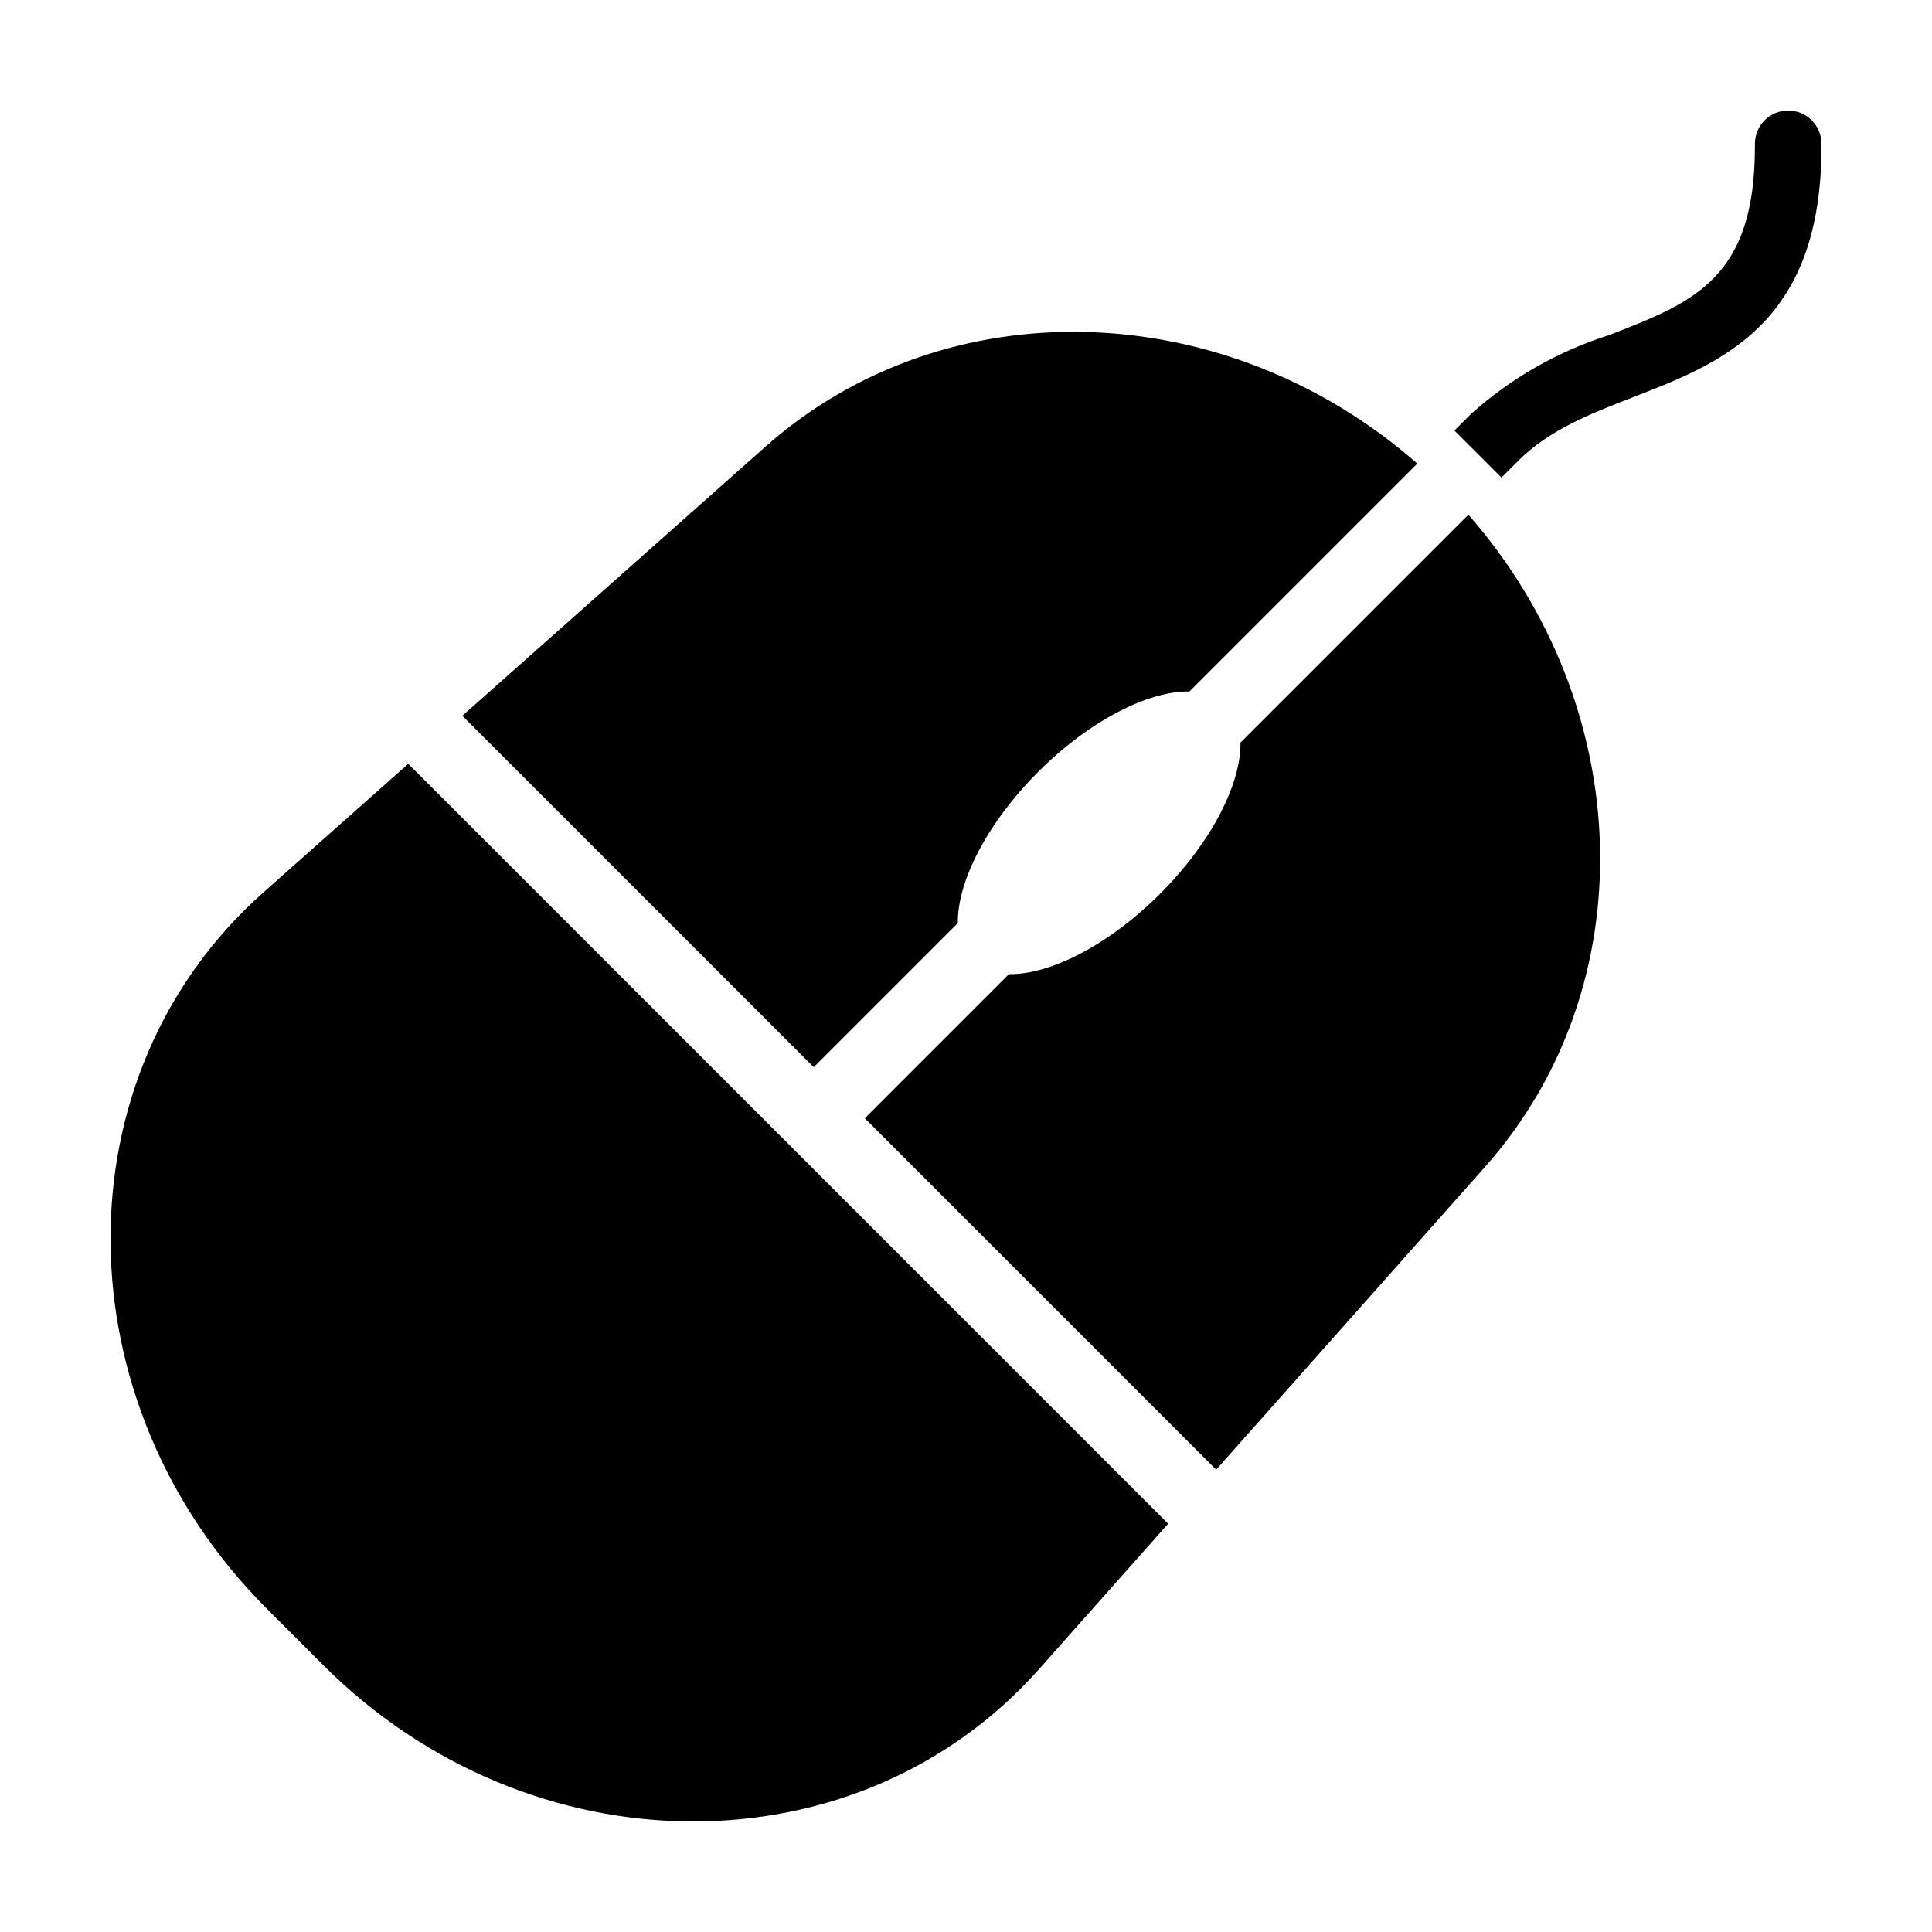 <?xml version="1.0" encoding="UTF-8"?>
<!-- Uploaded to: SVG Repo, www.svgrepo.com, Generator: SVG Repo Mixer Tools -->
<svg fill="#000000" width="800px" height="800px" version="1.1" viewBox="144 144 512 512" xmlns="http://www.w3.org/2000/svg">
 <g>
  <path d="m472.74 340.79c0.172 10.902-7.684 26.457-21.297 40.07-13.617 13.617-29.172 21.473-40.074 21.297l-38.191 38.195 93.121 93.125 71.277-80.273c42.559-47.93 40.047-122.07-4.438-172.81z"/>
  <path d="m419.39 586.3 34.184-38.5-201.38-201.38-38.5 34.184c-54.281 48.199-53.809 134.89 1.035 189.74l14.922 14.922c54.848 54.844 141.54 55.32 189.74 1.035z"/>
  <path d="m397.84 388.62c-0.172-10.902 7.684-26.457 21.297-40.07 13.617-13.617 29.172-21.473 40.074-21.297l60.398-60.398c-50.738-44.484-124.88-46.996-172.81-4.438l-80.273 71.273 93.125 93.125z"/>
  <path d="m617.89 173.29c-4.867 0-8.816 3.945-8.816 8.816v0.734c0 34.98-16.156 41.246-38.516 49.918h0.004c-13.59 4.289-26.105 11.422-36.719 20.93l-4.41 4.41 12.469 12.469 4.41-4.41c8.297-8.297 19.145-12.5 30.621-16.953 23.332-9.051 49.773-19.305 49.773-66.363v-0.734c0-2.34-0.926-4.582-2.582-6.234-1.652-1.652-3.894-2.582-6.234-2.582z"/>
 </g>
</svg>